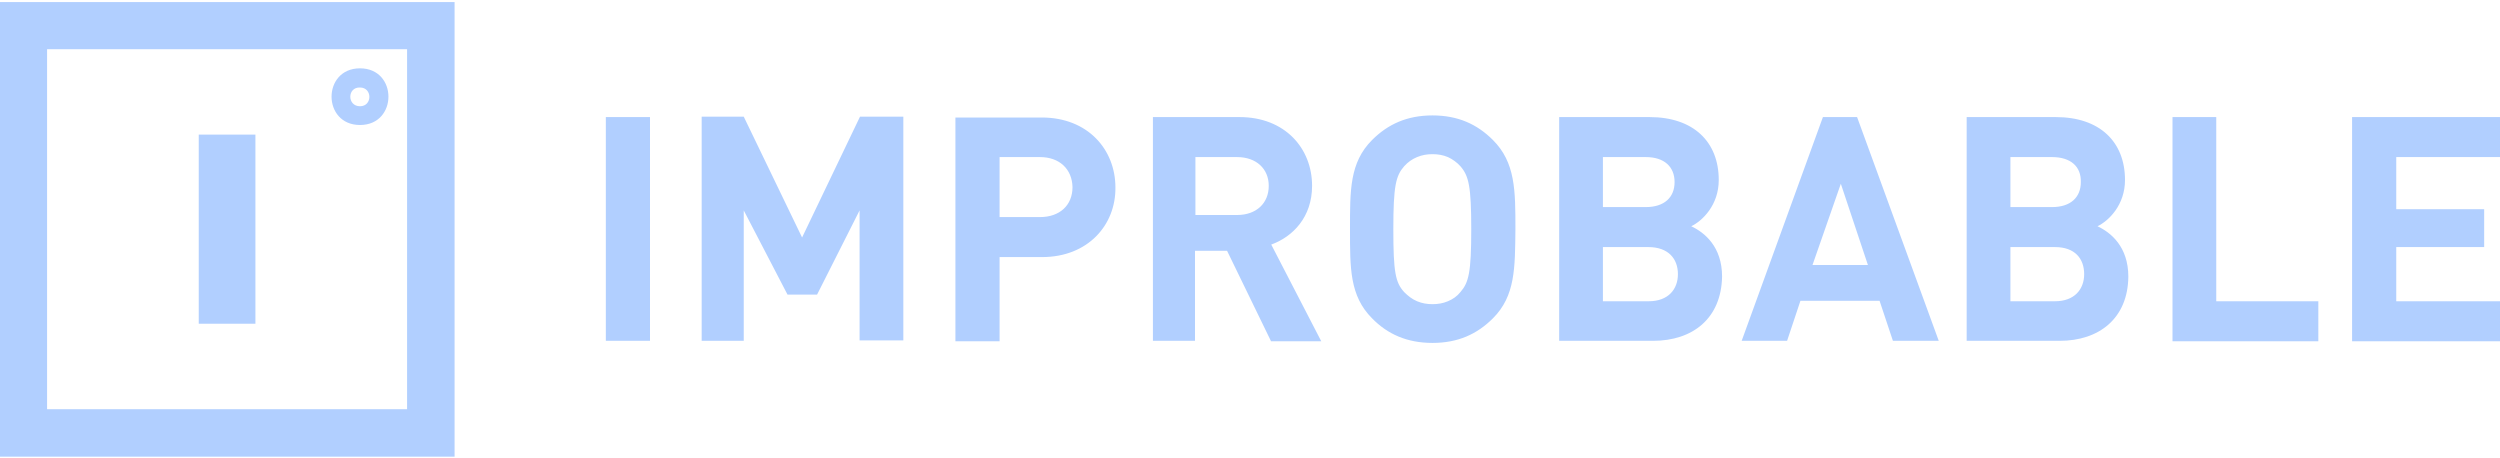 <svg width="600" height="110" viewBox="0 0 600 110" fill="none" xmlns="http://www.w3.org/2000/svg">
<path d="M145.4 81.8V28.1H156V81.8H145.4ZM206.3 81.8V50.5L196.1 70.7H189L178.5 50.5V81.8H168.4V28H178.5L192.5 57L206.4 28H216.8V81.7H206.3V81.8ZM250.1 61.7H239.9V81.9H229.3V28.2H250C261.1 28.2 267.7 35.9 267.7 45C267.8 54 261.1 61.7 250.1 61.7ZM249.6 37.7H239.9V52.1H249.6C254.3 52.1 257.4 49.3 257.4 44.9C257.3 40.6 254.3 37.7 249.6 37.7ZM305 81.8L294.5 60.2H286.8V81.8H276.7V28.1H297.5C308.4 28.1 314.9 35.6 314.9 44.6C314.9 52.1 310.3 56.8 305.1 58.7L317.1 81.9H305V81.8ZM296.9 37.7H286.9V51.6H296.9C301.5 51.6 304.5 48.8 304.5 44.6C304.5 40.5 301.5 37.7 296.9 37.7ZM358.3 76.4C354.5 80.2 349.9 82.3 343.8 82.3C337.7 82.3 333 80.2 329.3 76.4C323.9 71 324 64.3 324 55C324 45.7 323.9 39 329.3 33.6C333.1 29.8 337.7 27.7 343.8 27.7C349.9 27.7 354.5 29.8 358.3 33.6C363.7 39 363.7 45.7 363.7 55C363.6 64.3 363.7 71 358.3 76.4ZM350.5 39.9C349.7 39 348.6 38.2 347.5 37.7C346.3 37.2 345.1 37 343.8 37C342.5 37 341.3 37.2 340.1 37.7C338.9 38.2 337.9 38.9 337 39.9C335 42.2 334.4 44.6 334.4 55C334.4 65.3 334.9 67.8 337 70.1C337.9 71 338.9 71.8 340.1 72.3C341.3 72.8 342.5 73 343.8 73C345.1 73 346.3 72.8 347.5 72.3C348.7 71.8 349.7 71.1 350.5 70.1C352.5 67.8 353.1 65.4 353.1 55C353.1 44.7 352.5 42.2 350.5 39.9ZM396.7 81.8H374.2V28.1H395.9C406.4 28.1 412.5 34 412.5 43.2C412.5 49.2 408.6 53 405.9 54.3C409.1 55.8 413.3 59.2 413.3 66.4C413.1 76.4 406.3 81.8 396.7 81.8ZM395 37.7H384.7V49.7H395C399.4 49.7 401.9 47.4 401.9 43.7C401.9 40 399.4 37.7 395 37.7ZM395.6 59.3H384.7V72.3H395.7C400.4 72.3 402.7 69.4 402.7 65.8C402.7 62.1 400.4 59.3 395.6 59.3ZM454.3 81.8L451.1 72.2H432.1L428.9 81.8H418L437.5 28.1H445.7L465.3 81.8H454.3ZM441.8 44.1L435 63.6H448.3L441.8 44.1ZM494.3 81.8H472V28.1H493.4C503.9 28.1 510 34 510 43.2C510 49.2 506.1 53 503.4 54.3C506.6 55.8 510.8 59.2 510.8 66.4C510.7 76.4 503.8 81.8 494.3 81.8ZM492.5 37.7H482.5V49.7H492.5C496.9 49.7 499.4 47.4 499.4 43.7C499.5 40 497 37.7 492.5 37.7ZM493.2 59.3H482.5V72.3H493.2C497.9 72.3 500.2 69.4 500.2 65.8C500.2 62.1 498 59.3 493.2 59.3ZM521.4 81.8V28.1H531.9V72.3H556.4V81.9H521.4V81.8ZM564.5 81.8V28.1H600V37.7H575.1V50.2H596.2V59.3H575.1V72.3H600V81.9H564.5V81.8Z" fill="#B1CFFF"/>
<path d="M0 0.5V109.6H109.1V0.5H0ZM97.7 98.2H11.3V11.8H97.7V98.2ZM47.7 32.3H61.3V77.7H47.7V32.3ZM86.4 30C77.3 30 77.3 16.4 86.4 16.4C95.5 16.4 95.5 30 86.4 30ZM86.4 25.5C89.4 25.5 89.4 21 86.4 21C83.3 20.9 83.3 25.5 86.4 25.5Z" fill="#B1CFFF"/>
</svg>
